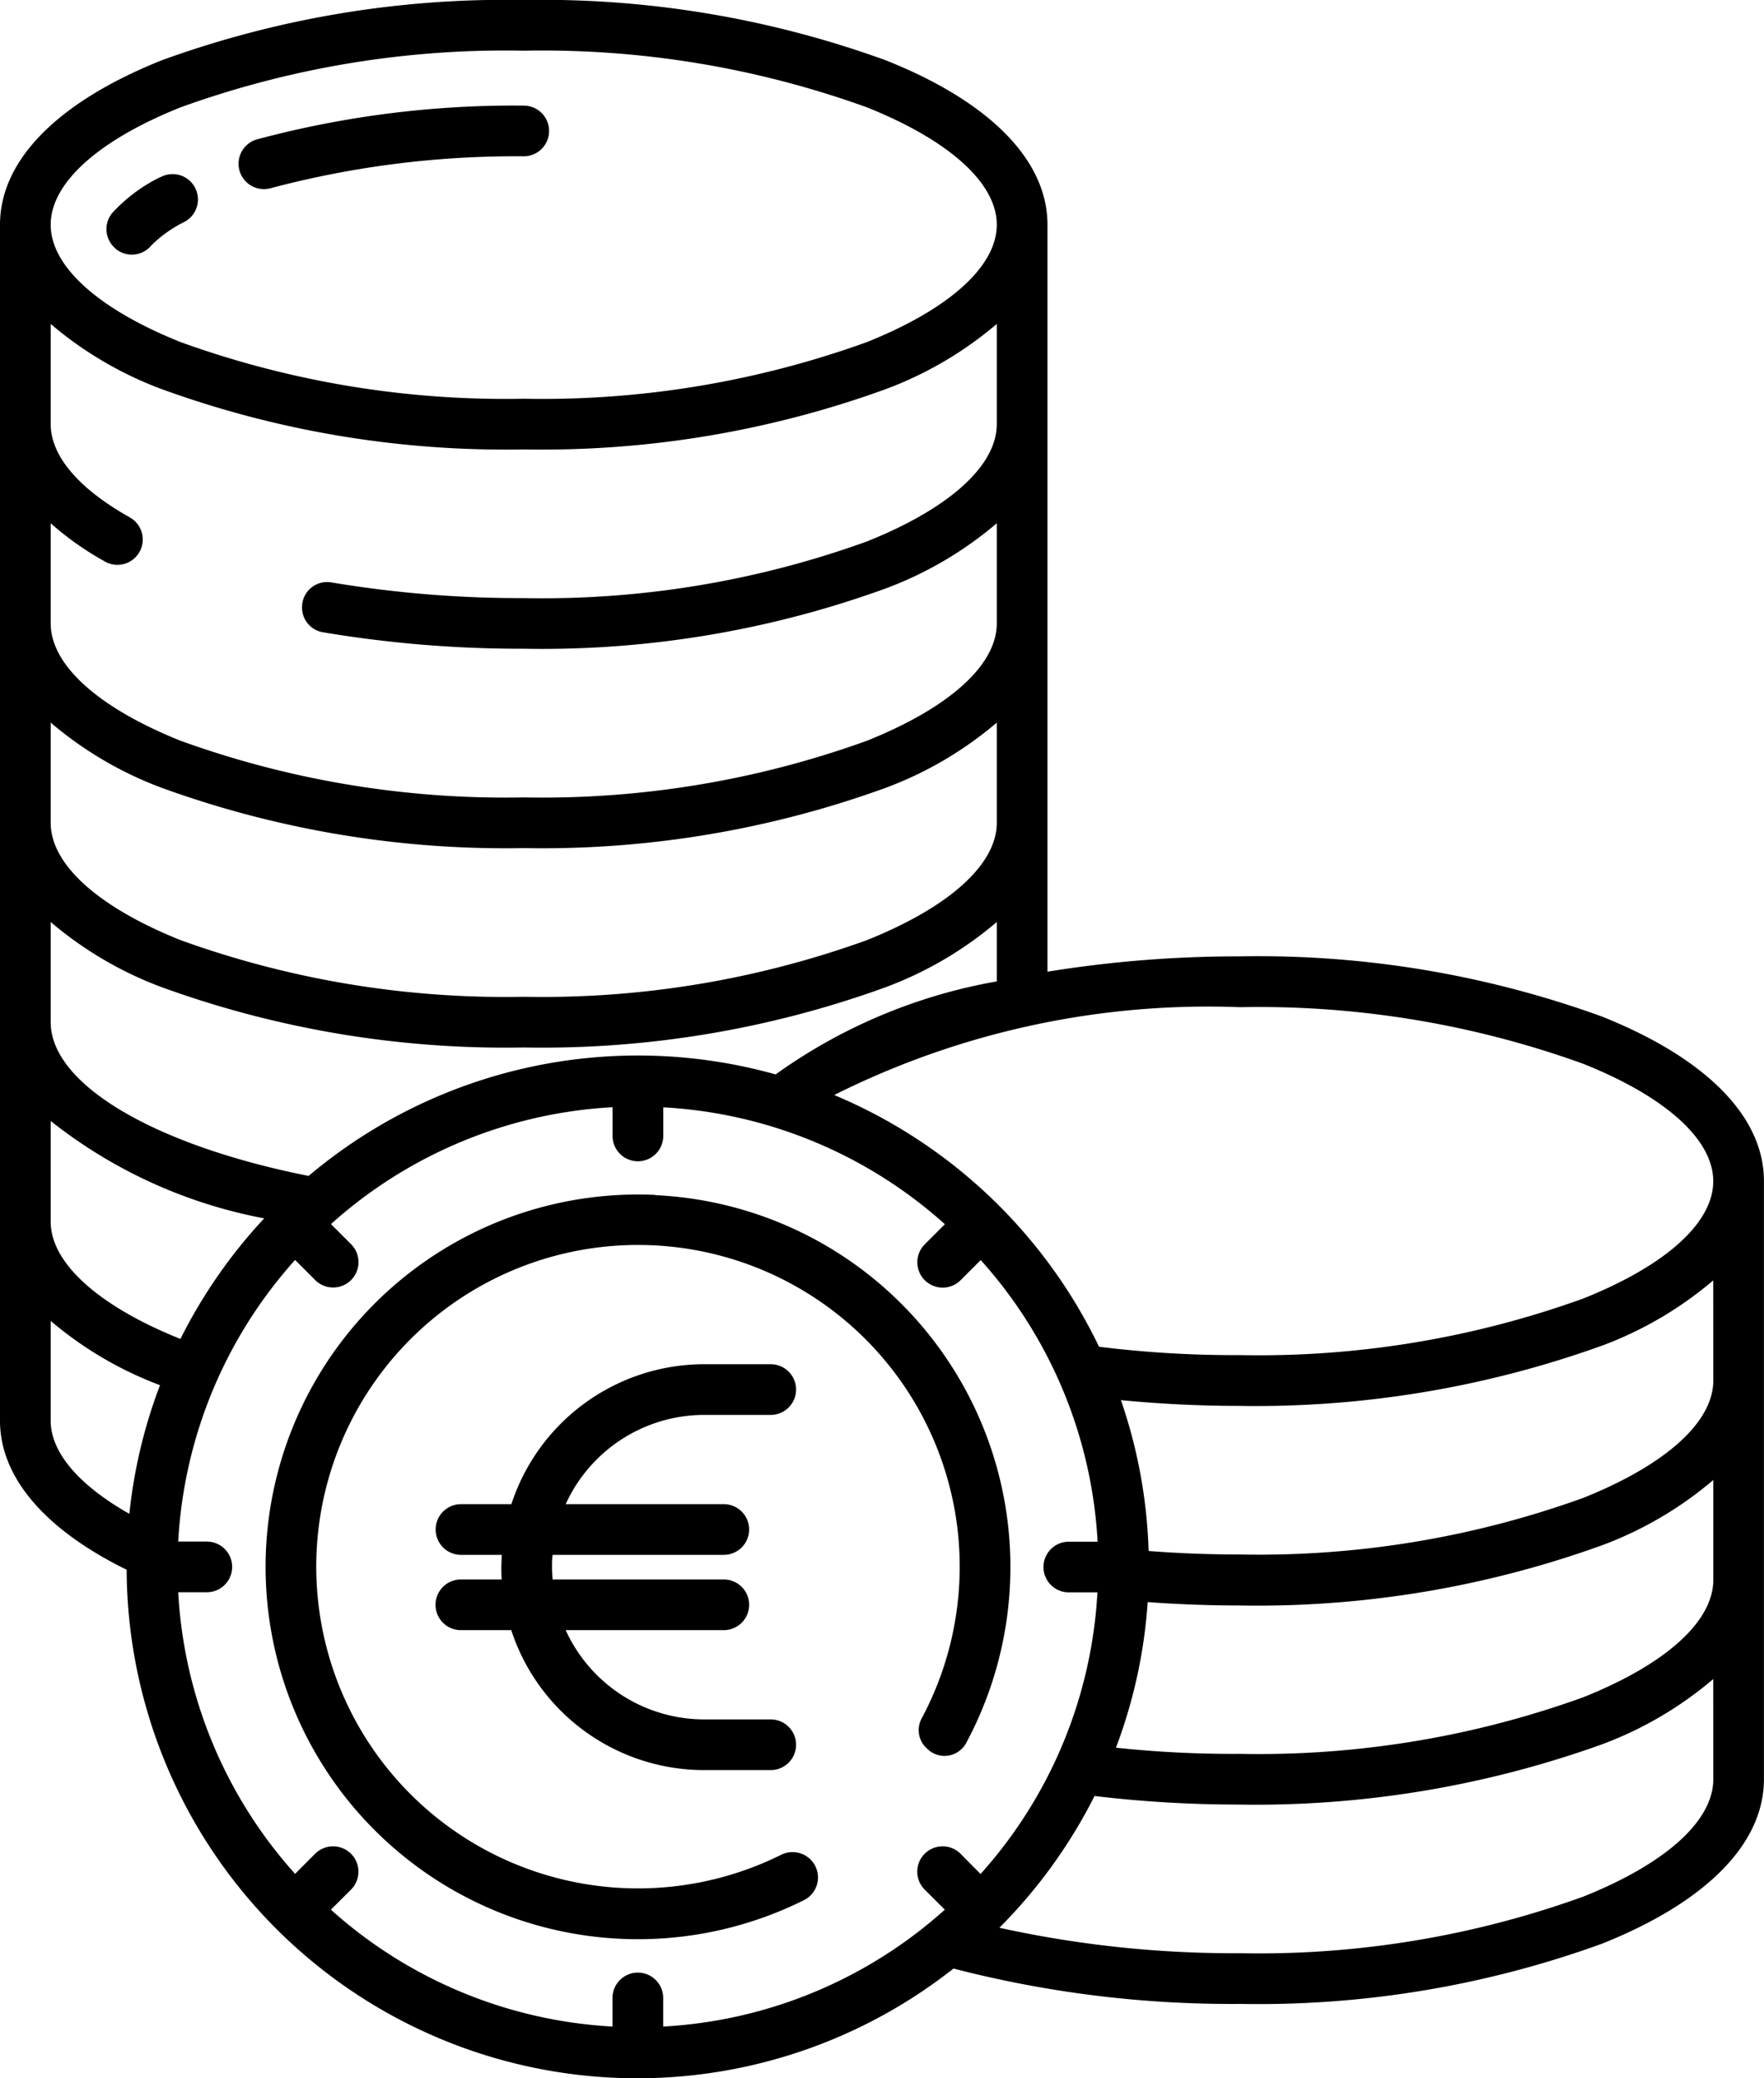 <svg xmlns="http://www.w3.org/2000/svg" width="28.676" height="33.78" viewBox="0 0 28.676 33.78">
  <g id="euro" transform="translate(-47.285 -10.134)">
    <path id="Tracé_21022" data-name="Tracé 21022" d="M150.351,336.908a.412.412,0,0,0,.412.412h.819a3.3,3.3,0,0,0,3.134,2.275H155.8a.412.412,0,0,0,0-.824h-1.082a2.476,2.476,0,0,1-2.251-1.451h2.57a.412.412,0,1,0,0-.824h-2.783c-.005-.065-.009-.131-.009-.2s0-.133.009-.2h2.783a.412.412,0,0,0,0-.824h-2.57a2.476,2.476,0,0,1,2.251-1.451H155.8a.412.412,0,1,0,0-.824h-1.082a3.3,3.3,0,0,0-3.134,2.275h-.819a.412.412,0,1,0,0,.824h.662c0,.066-.006.132-.006.2s0,.133.006.2h-.662A.412.412,0,0,0,150.351,336.908Z" transform="translate(-95.986 -300.686)"/>
    <path id="Tracé_21023" data-name="Tracé 21023" d="M72.637,52.547a.412.412,0,0,0,.58-.058h0a2.042,2.042,0,0,1,.538-.382.412.412,0,0,0-.388-.727l-.006,0a2.623,2.623,0,0,0-.782.584.412.412,0,0,0,.057.58Z" transform="translate(-23.47 -38.367)"/>
    <path id="Tracé_21024" data-name="Tracé 21024" d="M104.175,36.491a.411.411,0,0,0,.113-.016,15.522,15.522,0,0,1,4.109-.517.412.412,0,1,0,0-.824,16.131,16.131,0,0,0-4.334.548.412.412,0,0,0,.113.809Z" transform="translate(-52.598 -23.283)"/>
    <path id="Tracé_21025" data-name="Tracé 21025" d="M116.4,292.808a6.053,6.053,0,1,0,2.416,11.463.412.412,0,0,0,.093-.67h0a.415.415,0,0,0-.469-.065,5.23,5.23,0,1,1,2.289-2.222.4.4,0,0,0,.077.487l.018.017a.4.4,0,0,0,.626-.1,6.051,6.051,0,0,0-5.05-8.906Z" transform="translate(-58.459 -263.249)"/>
    <path id="Tracé_21026" data-name="Tracé 21026" d="M73.329,26.66a16.364,16.364,0,0,0-5.882-.979,19.418,19.418,0,0,0-3.134.249V13.787c0-1.046-.935-2-2.632-2.674a16.364,16.364,0,0,0-5.882-.979,16.364,16.364,0,0,0-5.882.979c-1.7.679-2.632,1.629-2.632,2.674V33.231c0,.916.729,1.769,2.059,2.421a8.3,8.3,0,0,0,13.441,6.483,18.013,18.013,0,0,0,4.661.575,16.365,16.365,0,0,0,5.882-.979c1.7-.679,2.632-1.629,2.632-2.674V29.335C75.961,28.289,75.026,27.339,73.329,26.66ZM50.223,11.878a15.534,15.534,0,0,1,5.576-.92,15.534,15.534,0,0,1,5.576.92c1.343.537,2.114,1.233,2.114,1.909s-.77,1.371-2.114,1.909a15.534,15.534,0,0,1-5.576.92,15.54,15.54,0,0,1-5.576-.92c-1.343-.538-2.114-1.233-2.114-1.909S48.88,12.415,50.223,11.878ZM48.109,18.64a4.84,4.84,0,0,0,.859.609.412.412,0,1,0,.42-.708l-.015-.009c-.813-.46-1.264-.989-1.264-1.505V15.4a6.018,6.018,0,0,0,1.808,1.061,16.364,16.364,0,0,0,5.882.979,16.363,16.363,0,0,0,5.882-.979A6.017,6.017,0,0,0,63.489,15.4v1.628c0,.676-.77,1.372-2.114,1.909a15.534,15.534,0,0,1-5.576.92,18.6,18.6,0,0,1-3.125-.255.408.408,0,0,0-.479.4v.01a.407.407,0,0,0,.338.4,19.423,19.423,0,0,0,3.266.268,16.365,16.365,0,0,0,5.882-.979,6.019,6.019,0,0,0,1.808-1.061v1.628c0,.676-.77,1.371-2.114,1.909a15.533,15.533,0,0,1-5.576.92,15.534,15.534,0,0,1-5.576-.92c-1.343-.538-2.114-1.233-2.114-1.91Zm0,3.241a6.018,6.018,0,0,0,1.808,1.061,16.367,16.367,0,0,0,5.882.979,16.363,16.363,0,0,0,5.882-.979,6.017,6.017,0,0,0,1.808-1.061v1.628c0,.676-.77,1.371-2.114,1.909a15.534,15.534,0,0,1-5.576.92,15.534,15.534,0,0,1-5.576-.92c-1.343-.537-2.114-1.233-2.114-1.909Zm0,3.241a6.019,6.019,0,0,0,1.808,1.061,16.365,16.365,0,0,0,5.882.979,16.364,16.364,0,0,0,5.882-.979,6.019,6.019,0,0,0,1.808-1.061v.966A8.751,8.751,0,0,0,59.894,27.6a8.3,8.3,0,0,0-7.592,1.65c-2.516-.5-4.193-1.492-4.193-2.5Zm0,3.235A7.96,7.96,0,0,0,51.58,29.94,8.345,8.345,0,0,0,50.218,31.9c-1.328-.532-2.109-1.233-2.109-1.907Zm1.279,6.386c-.819-.463-1.279-1-1.279-1.512V31.607a6,6,0,0,0,1.777,1.045A8.243,8.243,0,0,0,49.388,34.743ZM62.9,40.269a.412.412,0,1,0-.583.583l.327.326a7.455,7.455,0,0,1-4.578,1.9v-.465a.412.412,0,0,0-.824,0v.465a7.455,7.455,0,0,1-4.578-1.9l.327-.326a.412.412,0,1,0-.583-.583h0l-.326.327a7.455,7.455,0,0,1-1.9-4.578h.465a.412.412,0,1,0,0-.824h-.465a7.455,7.455,0,0,1,1.9-4.578l.327.327a.412.412,0,0,0,.583-.583l-.327-.327a7.455,7.455,0,0,1,4.578-1.9V28.6a.412.412,0,1,0,.824,0v-.465a7.455,7.455,0,0,1,4.578,1.9l-.327.327a.412.412,0,0,0,.583.583h0l.327-.327a7.455,7.455,0,0,1,1.9,4.578H64.66a.412.412,0,1,0,0,.824h.465a7.455,7.455,0,0,1-1.9,4.578Zm12.237-1.212c0,.676-.771,1.372-2.114,1.909a15.534,15.534,0,0,1-5.576.92,17.779,17.779,0,0,1-3.916-.414,8.353,8.353,0,0,0,1.547-2.142,19.629,19.629,0,0,0,2.319.139,16.647,16.647,0,0,0,5.931-.979,6.018,6.018,0,0,0,1.808-1.061Zm0-3.241c0,.676-.771,1.372-2.114,1.909a15.538,15.538,0,0,1-5.578.92,17.922,17.922,0,0,1-2.019-.1,8.252,8.252,0,0,0,.516-2.367c.492.036,1,.055,1.479.055a16.514,16.514,0,0,0,5.908-.979,6.018,6.018,0,0,0,1.808-1.061Zm0-3.241c0,.676-.771,1.371-2.114,1.909a15.536,15.536,0,0,1-5.577.92c-.495,0-.994-.018-1.489-.057a8.264,8.264,0,0,0-.45-2.452c.63.061,1.276.093,1.893.093a16.631,16.631,0,0,0,5.928-.979,6.018,6.018,0,0,0,1.808-1.061Zm-2.114-1.332a15.537,15.537,0,0,1-5.578.92,17.9,17.9,0,0,1-2.294-.136,8.359,8.359,0,0,0-4.305-4.092,13.562,13.562,0,0,1,6.6-1.428,15.534,15.534,0,0,1,5.576.92c1.343.537,2.114,1.233,2.114,1.909S74.366,30.706,73.023,31.243Z"/>
  </g>
</svg>

